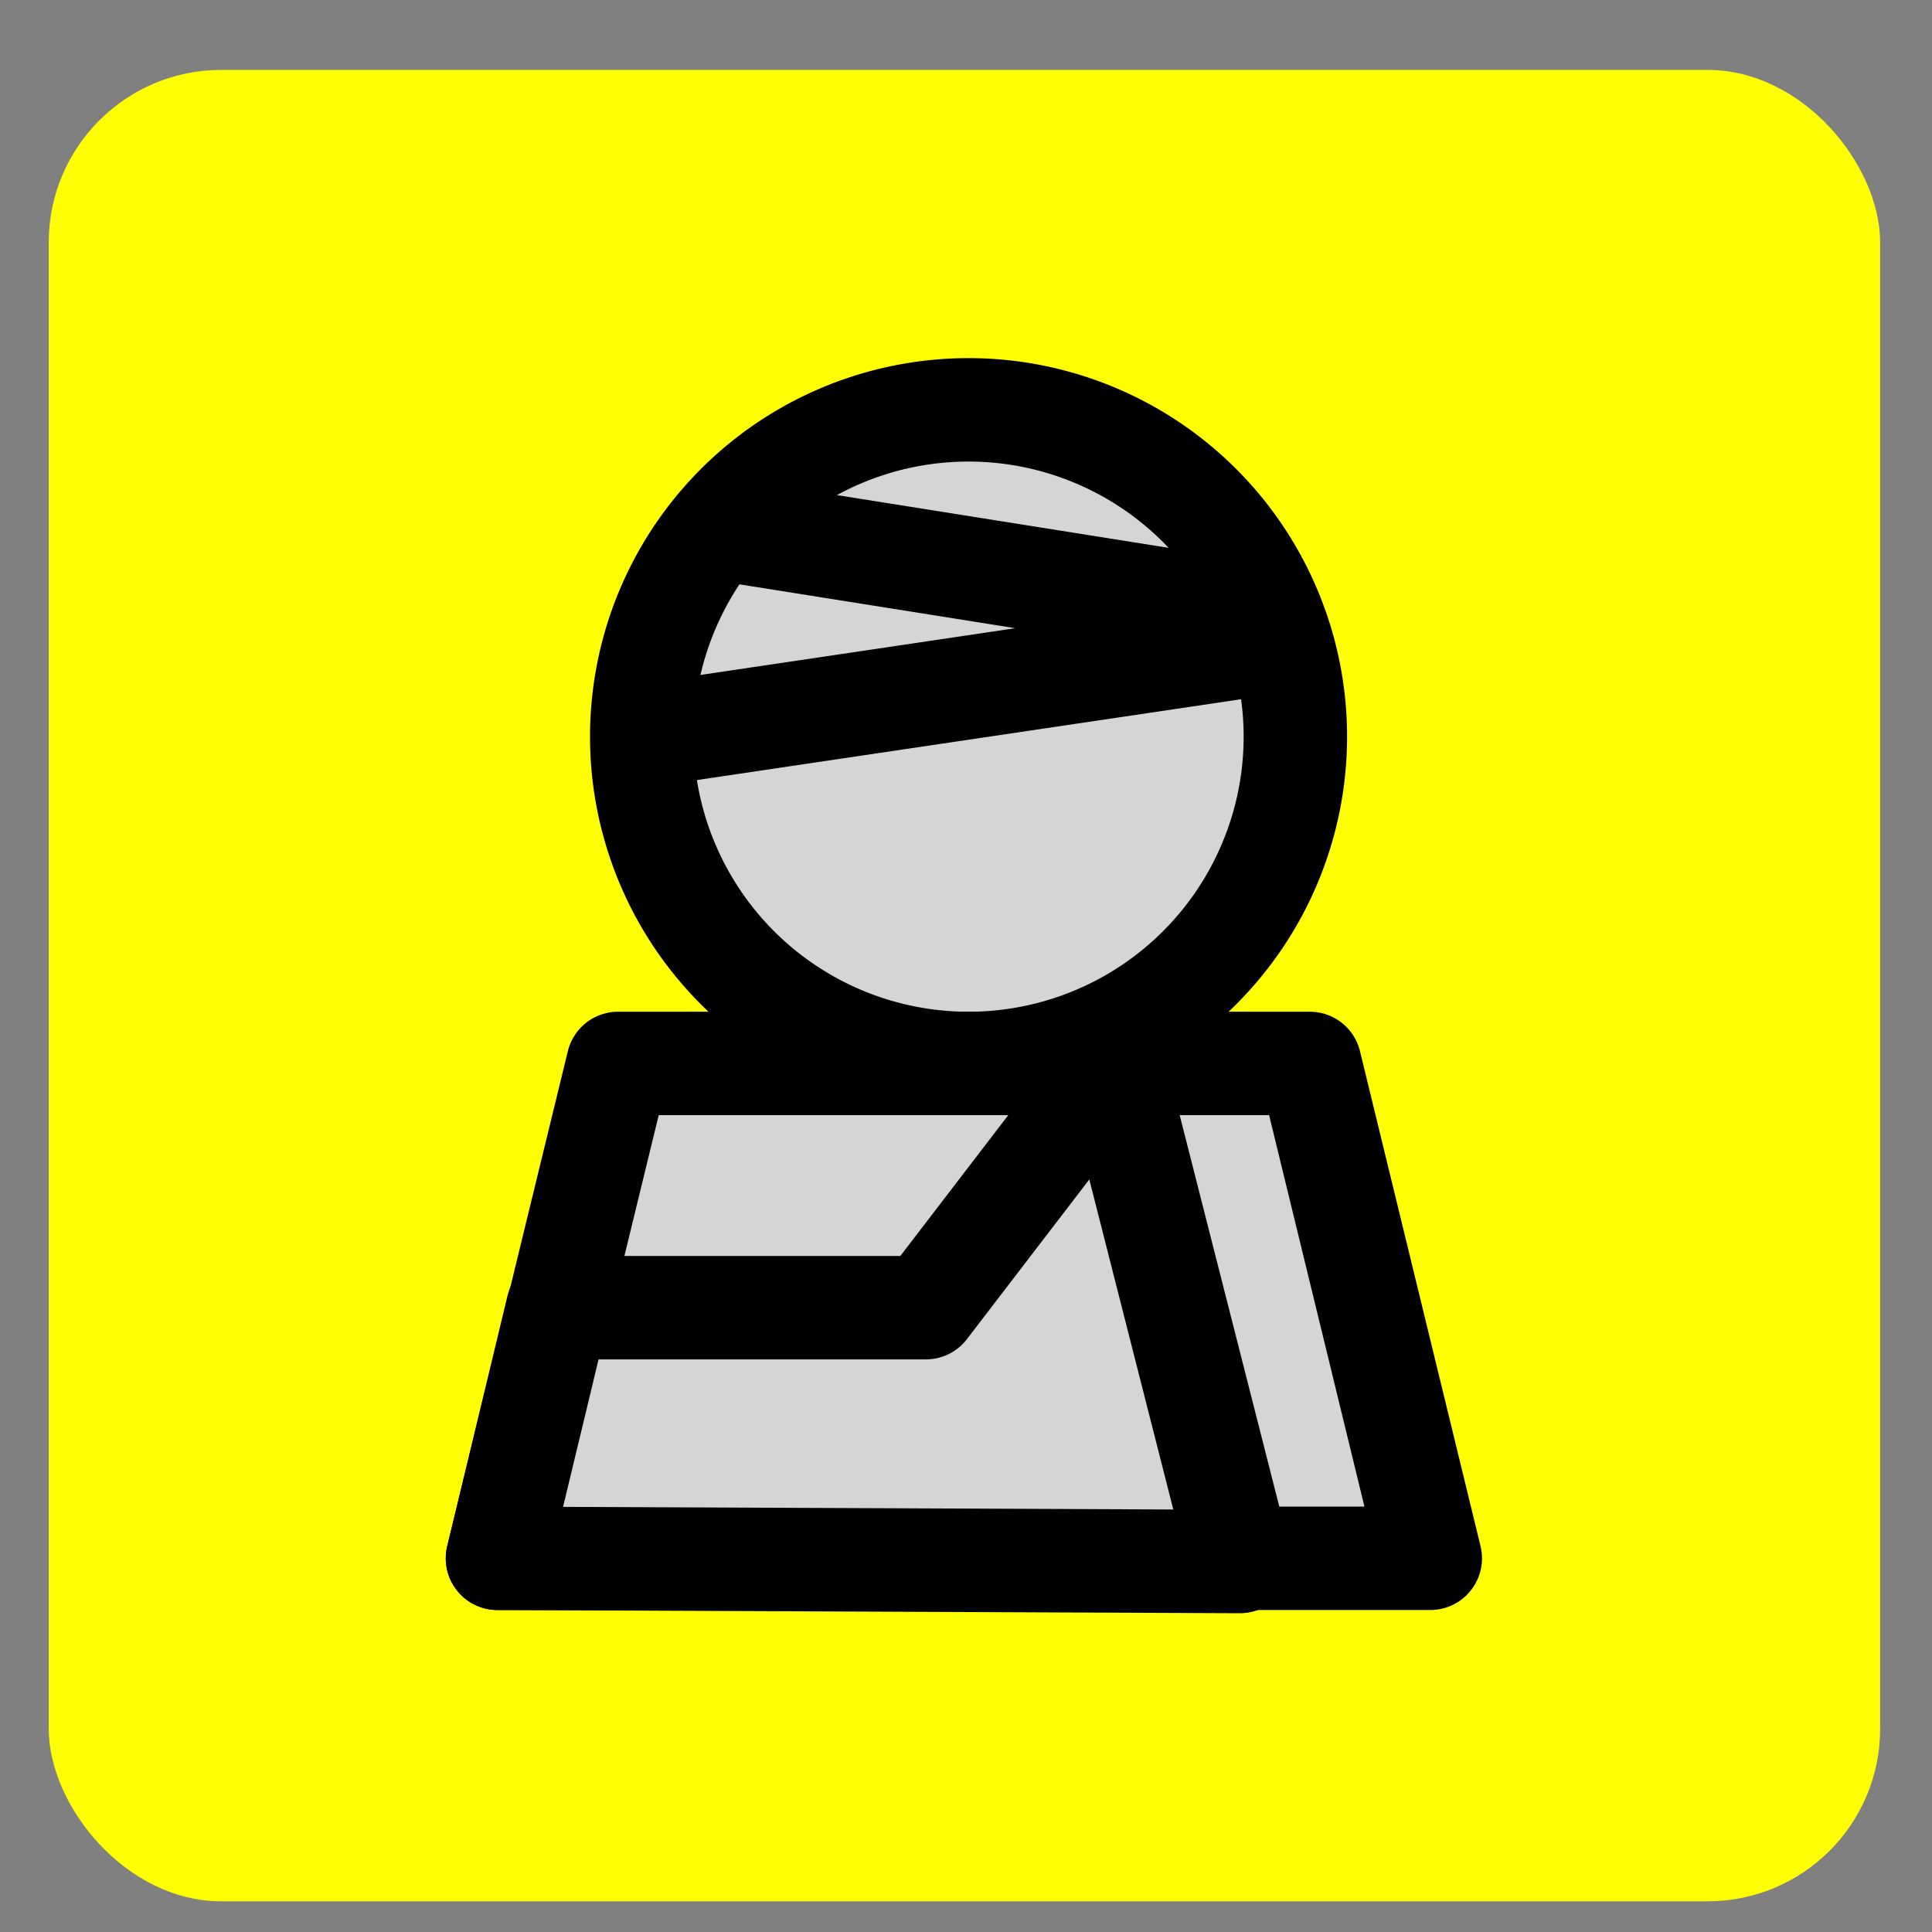 <svg width="26" height="26" fill="none" xmlns="http://www.w3.org/2000/svg"><rect width="100%" height="100%" fill="#808080" stroke="none"/><rect x=".656" y=".941" width="24.646" height="24.646" rx="2.321" fill="#FFFE02"/><path d="M17.366 9.913a4.391 4.391 0 01-4.398 4.398A4.392 4.392 0 018.57 9.913a4.392 4.392 0 014.398-4.397 4.391 4.391 0 014.398 4.397z" fill="#D5D5D5"/><path d="M12.968 14.311a4.398 4.398 0 100-8.795 4.398 4.398 0 000 8.795z" stroke="#000" stroke-width="1.392" stroke-miterlimit="10" stroke-linejoin="round"/><path d="M19.248 20.971H6.695l1.623-6.66h9.308l1.622 6.66z" fill="#D5D5D5"/><path d="M19.248 20.971H6.695l1.623-6.66h9.308l1.622 6.66z" stroke="#000" stroke-width="1.392" stroke-miterlimit="10" stroke-linejoin="round"/><path d="M16.686 21.014L14.98 14.31l-2.52 3.288H7.507l-.812 3.373 9.991.043z" fill="#D5D5D5"/><path d="M16.686 21.014L14.98 14.31l-2.52 3.288H7.507l-.812 3.373 9.991.043zM9.555 7.096l7.514 1.195M8.57 9.914l8.625-1.281" stroke="#000" stroke-width="1.392" stroke-miterlimit="10" stroke-linejoin="round"/></svg>